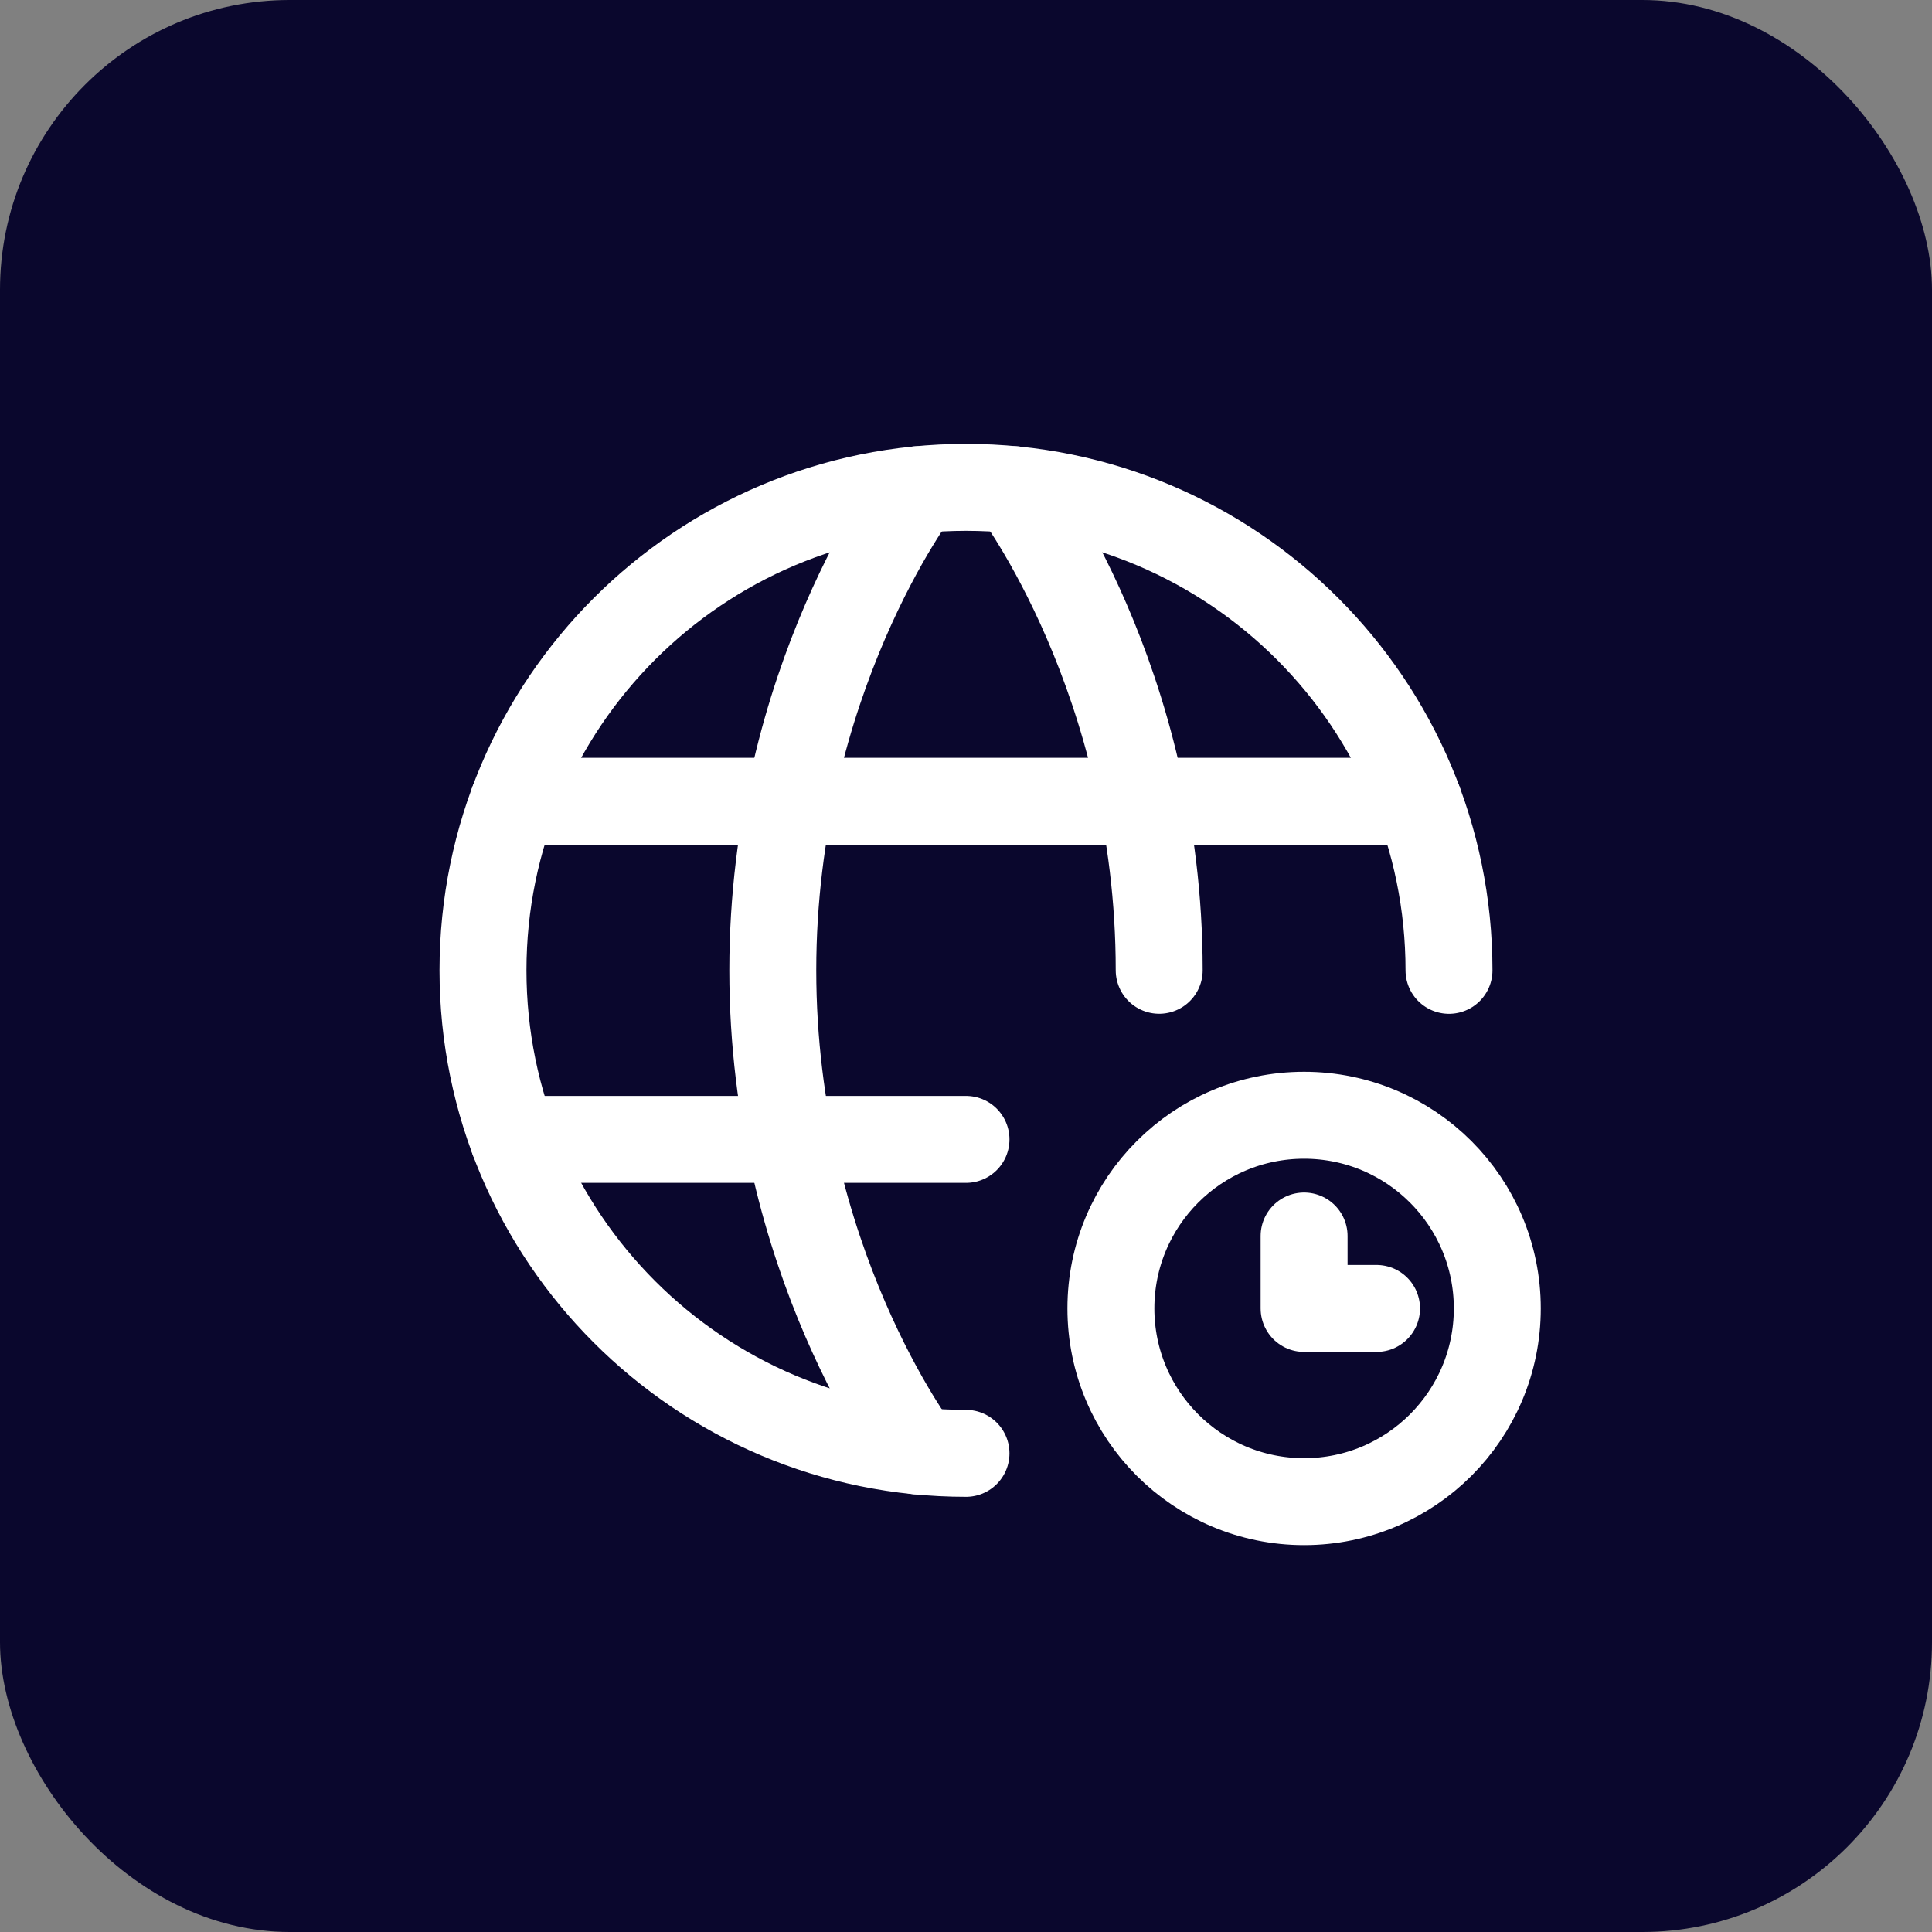 <svg xmlns="http://www.w3.org/2000/svg" width="40" height="40" viewBox="0 0 40 40" fill="none"><rect x="0" y="0" width="40" height="40" fill="#808080" stroke="none"/><rect width="40" height="40" rx="6" fill="#0A072D"></rect><path d="M30 20.09C30 14.567 25.523 10.09 20 10.09C14.477 10.09 10 14.567 10 20.09C10 25.613 14.477 30.09 20 30.09" stroke="white" stroke-width="1.8" stroke-linecap="round" stroke-linejoin="round"></path><path d="M21 10.139C21 10.139 24 14.089 24 20.089" stroke="white" stroke-width="1.8" stroke-linecap="round" stroke-linejoin="round"></path><path d="M19 30.04C19 30.04 16 26.089 16 20.089C16 14.089 19 10.139 19 10.139" stroke="white" stroke-width="1.8" stroke-linecap="round" stroke-linejoin="round"></path><path d="M10.63 23.59H20" stroke="white" stroke-width="1.8" stroke-linecap="round" stroke-linejoin="round"></path><path d="M10.63 16.59H29.37" stroke="white" stroke-width="1.8" stroke-linecap="round" stroke-linejoin="round"></path><path d="M27 25.59L27 27.09L28.5 27.09" stroke="white" stroke-width="1.8" stroke-linecap="round" stroke-linejoin="round"></path><path d="M27 31.09C29.209 31.09 31 29.299 31 27.09C31 24.881 29.209 23.09 27 23.09C24.791 23.09 23 24.881 23 27.09C23 29.299 24.791 31.09 27 31.09Z" stroke="white" stroke-width="1.8" stroke-linecap="round" stroke-linejoin="round"></path></svg>